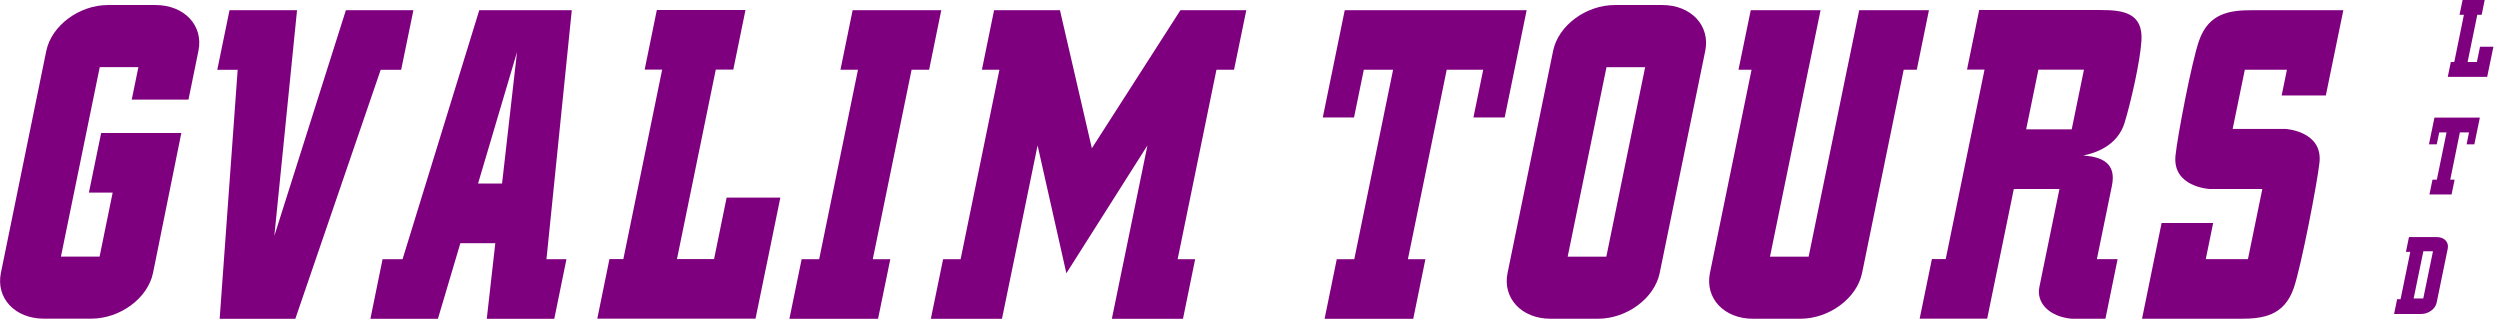 <?xml version="1.0" encoding="UTF-8" standalone="no"?><svg width="304" height="39" viewBox="0 0 304 39" fill="none" xmlns="http://www.w3.org/2000/svg">
<g clip-path="url(#clip0_310_58)">
<path fill-rule="evenodd" clip-rule="evenodd" d="M26.42 8.49L27.91 1.24H36.12L33.36 28.68L42.06 1.24H50.27L48.78 8.49H46.29L35.91 38.77H26.71L28.9 8.49H26.42ZM13.15 0.61H18.9C22.42 0.61 24.76 3.11 24.13 6.18L22.92 12.11H16.02L16.83 8.16H12.13L7.41 31.2H12.11L13.7 23.42H10.81L12.3 16.17H22.05L18.61 33.18C17.98 36.26 14.61 38.75 11.09 38.75H5.34C1.82 38.75 -0.52 36.25 0.11 33.18L5.63 6.18C6.27 3.11 9.63 0.61 13.15 0.61ZM272.44 38.76H260.47L262.85 27.12H269.12L268.22 31.51H273.35L275.1 22.98H268.65C268.65 22.98 264.14 22.73 264.54 18.91C264.79 16.51 266.5 7.56 267.4 4.96C268.58 1.56 271.19 1.24 273.88 1.24H284.95L282.82 11.61H277.45L278.09 8.48H272.97L271.49 15.68H277.93C277.93 15.68 282.45 15.93 282.05 19.75C281.8 22.15 279.82 32.43 278.92 35.03C277.74 38.43 275.14 38.76 272.44 38.76ZM253.37 18.91C255.53 19.08 257.39 19.79 256.81 22.58L254.98 31.51H257.5L256.02 38.76H251.91C249.17 38.5 247.59 36.82 247.99 34.89L250.43 22.98H244.88L243.13 31.51L242.78 33.2L241.64 38.75H233.43L234.92 31.5H236.6L241.32 8.46H239.19L240.67 1.22H255.44C258.13 1.22 260.61 1.54 260.4 4.94C260.24 7.55 259.08 12.54 258.35 14.93C257.48 17.77 254.71 18.64 253.34 18.9L253.37 18.91ZM251.92 15.73L253.41 8.47H247.87L246.38 15.73H251.92ZM234.56 1.24L233.08 8.48H231.49L226.43 33.19C225.8 36.27 222.44 38.76 218.91 38.76H213.16C209.64 38.76 207.3 36.26 207.93 33.19L212.99 8.48H211.4L212.89 1.24H221.38L220.11 7.43L219.89 8.48L215.23 31.21H219.93L224.59 8.48L224.81 7.43L226.08 1.24H234.57H234.56ZM196.37 0.61H202.12C205.64 0.61 207.98 3.11 207.36 6.18L201.82 33.19C201.19 36.27 197.83 38.76 194.3 38.76H188.55C185.03 38.76 182.69 36.26 183.32 33.19L188.86 6.18C189.49 3.1 192.86 0.61 196.38 0.61H196.37ZM185.64 1.24L184.16 8.48L182.97 14.28H179.17L180.36 8.48H175.92L171.2 31.52H173.33L171.85 38.77H161.07L162.55 31.52H164.68L169.4 8.48H165.84L164.65 14.28H160.85L162.04 8.48L163.52 1.24H185.63H185.64ZM147.92 8.48L143.2 31.52H145.33L143.85 38.77H135.2L136.34 33.22L136.69 31.53L139.53 17.68L129.67 33.23L126.17 17.68L123.33 31.53L122.98 33.22L121.84 38.77H113.19L114.68 31.52H116.81L121.53 8.48H119.4L120.88 1.24H128.89L132.77 18.03L143.54 1.24H151.55L150.06 8.48H147.93H147.92ZM105.81 1.24H114.46L112.98 8.48H110.85L106.13 31.52H108.26L106.77 38.77H95.99L97.48 31.52H99.61L104.33 8.48H102.2L103.68 1.24H105.81ZM88.37 24.03H94.89L93.36 31.51L93.01 33.2L91.87 38.75H72.63L74.11 31.5H75.8L80.52 8.46H78.39L79.87 1.22H90.65L89.17 8.46H87.04L82.32 31.5H86.83L88.36 24.02L88.37 24.03ZM61.05 22.32L62.87 6.33L58.13 22.32H61.06H61.05ZM69.53 1.24L66.45 31.52H68.88L67.4 38.77H59.19L60.23 29.57H55.98L53.25 38.77H45.04L46.52 31.52H48.95L58.28 1.24H69.53ZM195.35 8.17H200.05L195.33 31.21H190.63L195.35 8.17ZM301.57 5.68H303.2L302.44 9.35H297.65L298.02 7.54H298.44L299.61 1.8H299.08L299.45 0H302.14L301.77 1.8H301.24L300.06 7.54H301.19L301.57 5.68ZM301.55 14.3L300.88 17.55H299.94L300.23 16.1H299.12L297.95 21.85H298.48L298.11 23.65H295.42L295.79 21.85H296.32L297.5 16.1H296.61L296.31 17.55H295.36L296.03 14.3H301.54H301.55ZM291.12 38.18L291.49 36.38H291.91L293.09 30.63H292.56L292.93 28.83H296.34C297.22 28.83 297.8 29.45 297.65 30.21L296.3 36.79C296.15 37.56 295.3 38.18 294.43 38.18H291.13H291.12ZM294.68 30.55H295.85L294.67 36.29H293.5L294.68 30.55Z" fill="#7F007F"/>
</g>
<defs>
<clipPath id="clip0_310_58">
<rect width="303.19" height="38.77" fill="white"/>
</clipPath>
</defs>
</svg>
